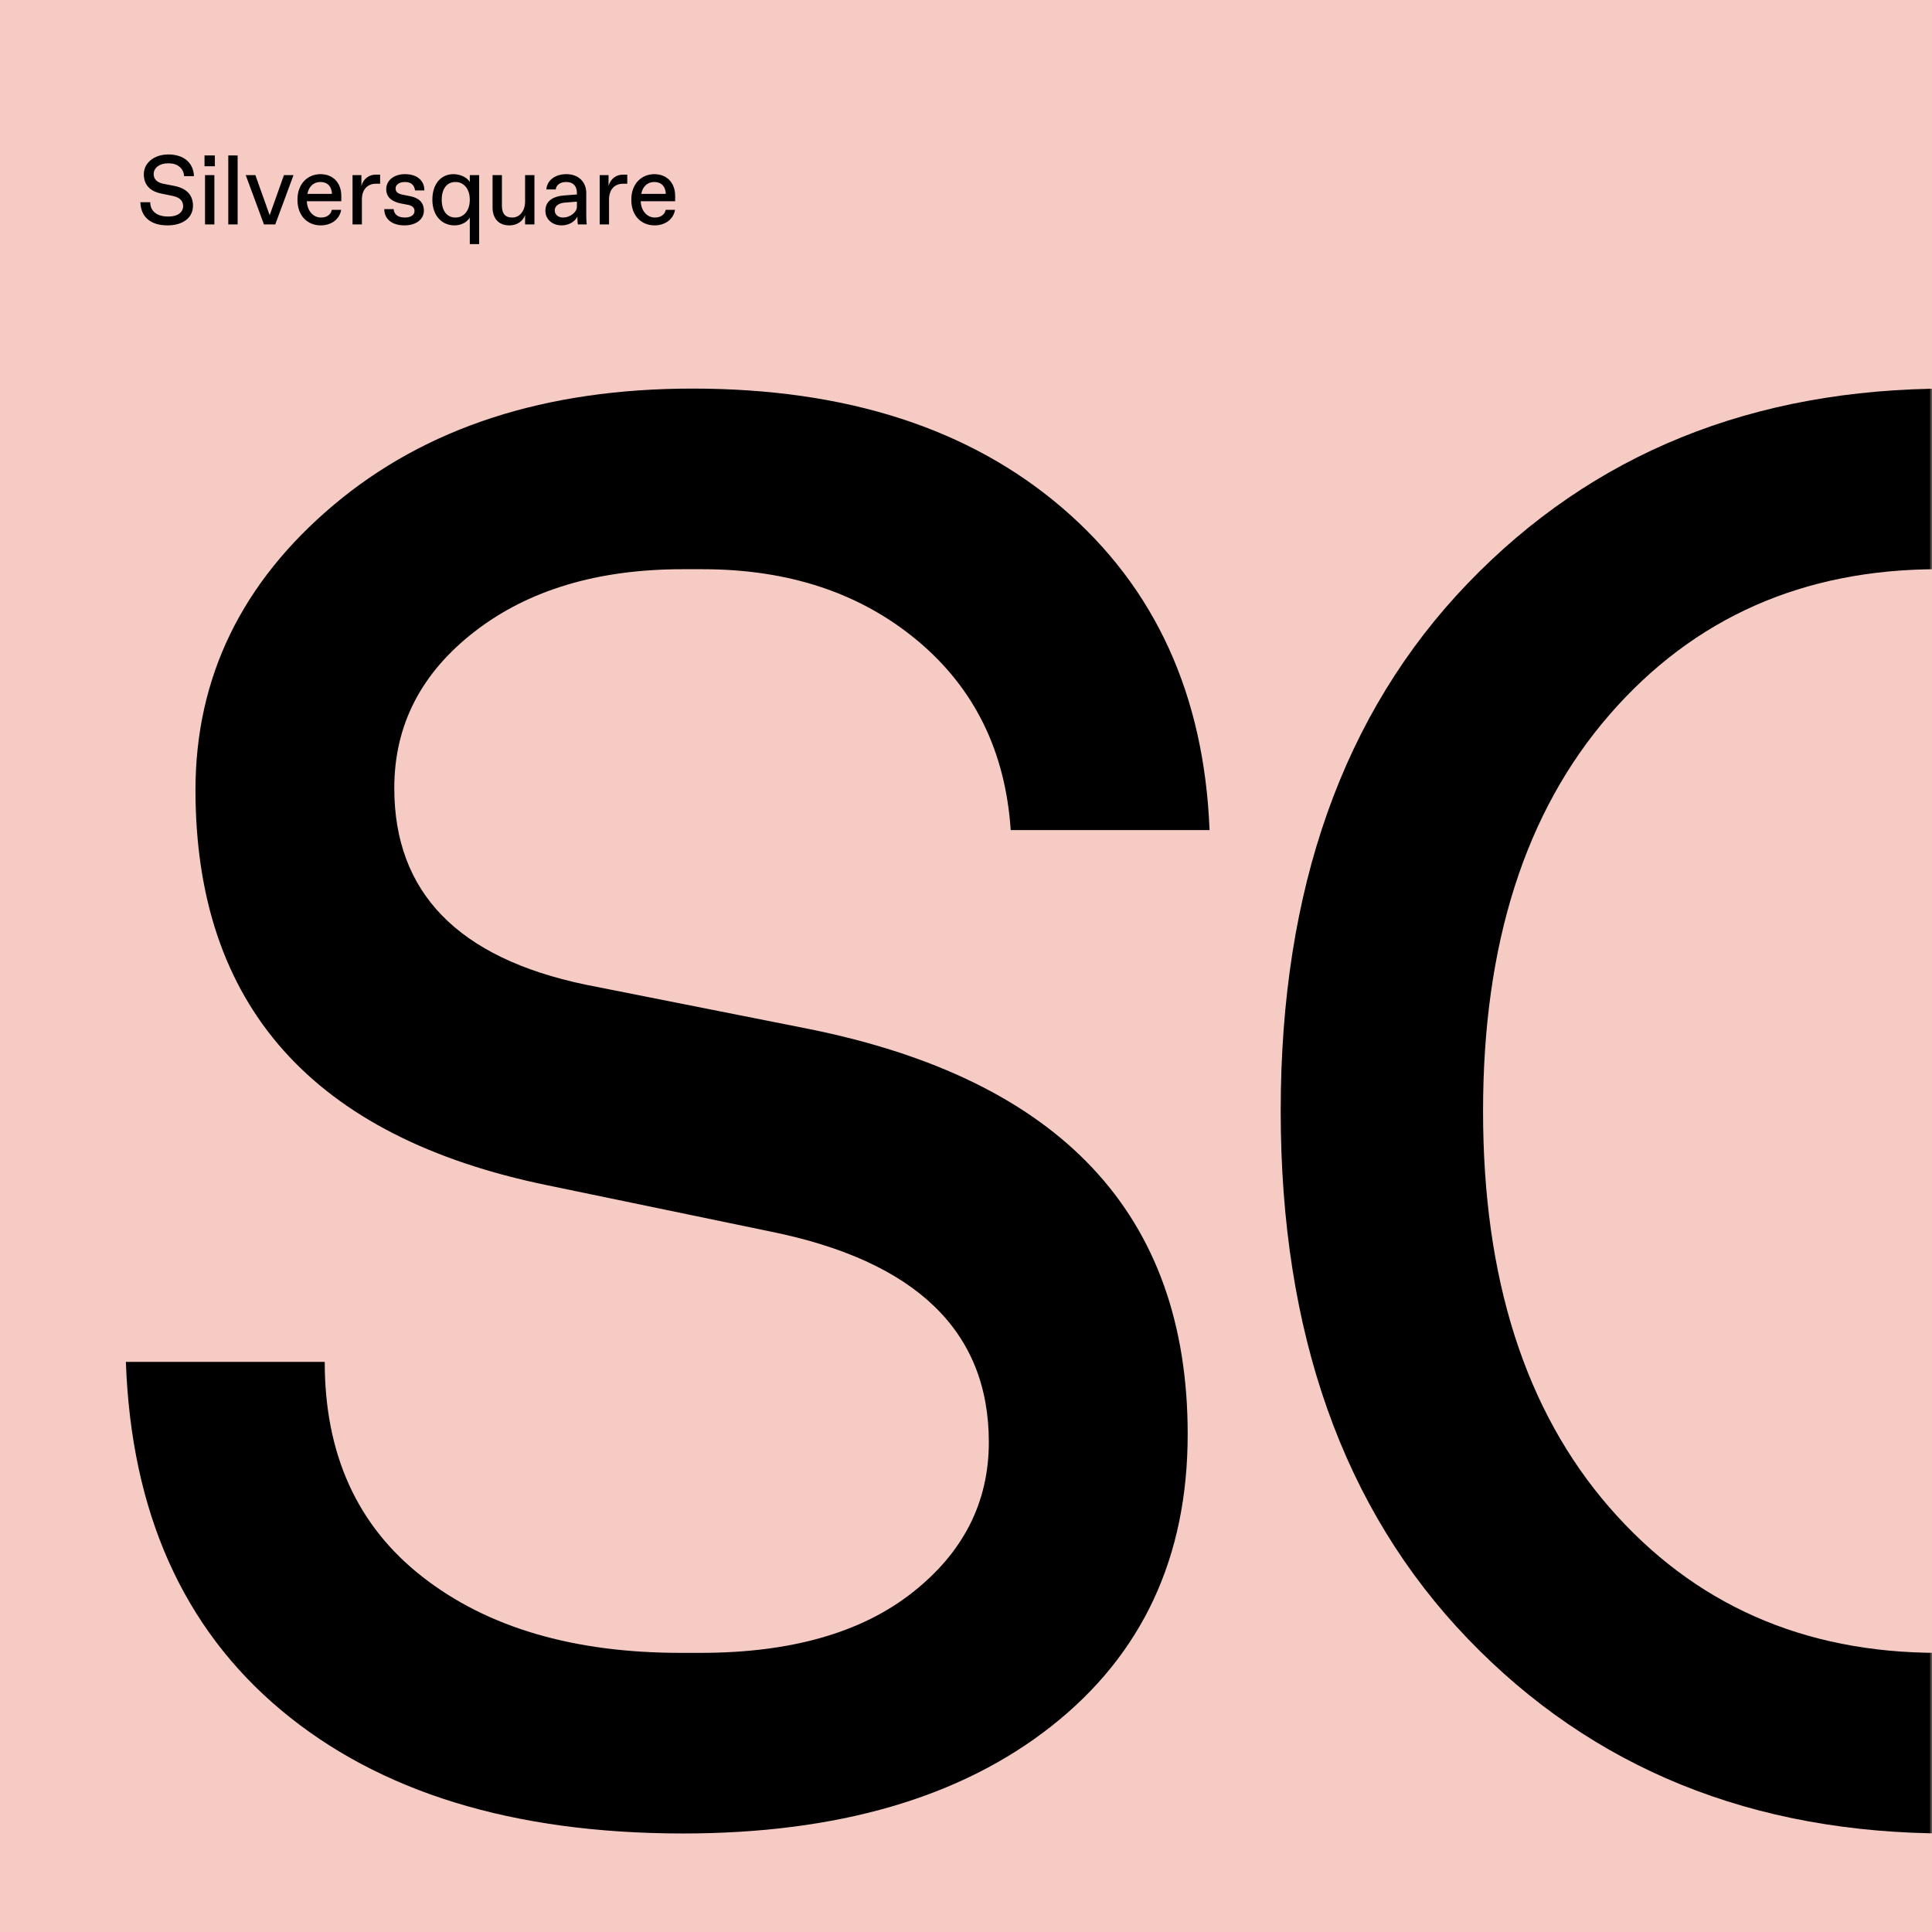 <?xml version="1.0" encoding="UTF-8"?>
<svg width="353px" height="353px" viewBox="0 0 353 353" version="1.1" xmlns="http://www.w3.org/2000/svg" xmlns:xlink="http://www.w3.org/1999/xlink">
    <title>SQ_BAILLI_5</title>
    <defs>
        <rect id="path-1" x="0" y="0" width="353" height="353"></rect>
        <filter id="filter-3">
            <feColorMatrix in="SourceGraphic" type="matrix" values="0 0 0 0 0 0 0 0 0 0 0 0 0 0 0 0 0 0 1 0"></feColorMatrix>
        </filter>
    </defs>
    <g id="Homepage" stroke="none" stroke-width="1" fill="none" fill-rule="evenodd">
        <g id="Silversquare-Copy-7" transform="translate(-40, -275)">
            <g id="SQ_BAILLI_5" transform="translate(40, 275)">
                <mask id="mask-2" fill="white">
                    <use xlink:href="#path-1"></use>
                </mask>
                <use id="Mask" fill="#F5CBC4" xlink:href="#path-1"></use>
                <path d="M30.598,41.18 C33.388,41.18 35.26,39.812 35.26,37.598 C35.26,35.546 34,34.394 31.822,33.962 L29.806,33.566 C28.744,33.35 28.078,32.774 28.078,31.802 C28.078,30.686 29.122,29.84 30.688,29.84 L30.868,29.84 C32.398,29.84 33.55,30.74 33.64,32.18 L35.44,32.18 C35.35,29.75 33.568,28.22 30.778,28.22 C28.06,28.22 26.278,29.84 26.278,31.82 C26.278,33.818 27.448,34.952 29.464,35.366 L31.48,35.78 C32.812,36.05 33.46,36.644 33.46,37.67 C33.46,38.714 32.542,39.56 30.85,39.56 L30.67,39.56 C28.78,39.56 27.448,38.66 27.448,36.95 L25.648,36.95 C25.738,39.74 27.628,41.18 30.598,41.18 Z M39.258,30.38 L39.258,28.4 L37.368,28.4 L37.368,30.38 L39.258,30.38 Z M39.168,41 L39.168,32 L37.458,32 L37.458,41 L39.168,41 Z M43.419,41 L43.419,28.4 L41.709,28.4 L41.709,41 L43.419,41 Z M50.297,41 L53.627,32 L51.881,32 L49.271,39.326 L46.661,32 L44.897,32 L48.227,41 L50.297,41 Z M58.597,41.18 C60.451,41.18 62.017,40.154 62.341,38.336 L60.631,38.336 C60.451,39.29 59.605,39.74 58.723,39.74 L58.579,39.74 C57.481,39.74 56.167,38.822 56.059,36.77 L62.359,36.77 L62.359,35.78 C62.359,33.44 60.883,31.82 58.543,31.82 C56.419,31.82 54.349,33.368 54.349,36.482 C54.349,39.632 56.365,41.18 58.597,41.18 Z M60.649,35.42 L56.167,35.42 C56.491,33.818 57.535,33.26 58.471,33.26 L58.615,33.26 C59.641,33.26 60.577,33.854 60.649,35.42 Z M66.123,41 L66.123,36.446 C66.123,34.646 67.113,33.566 68.733,33.566 L69.453,33.566 L69.453,31.91 L68.643,31.91 C67.473,31.91 66.393,32.63 66.033,33.98 L66.033,32 L64.413,32 L64.413,41 L66.123,41 Z M73.901,41.18 C75.99,41.18 77.448,40.1 77.448,38.48 C77.448,36.86 76.332,36.122 74.963,35.852 L73.541,35.564 C72.641,35.384 72.281,35.042 72.281,34.412 C72.281,33.782 72.912,33.26 73.919,33.26 L74.064,33.26 C75.234,33.26 75.737,33.98 75.828,34.79 L77.537,34.79 C77.537,33.08 76.332,31.82 73.974,31.82 C72.174,31.82 70.572,32.792 70.572,34.592 C70.572,36.122 71.742,36.878 73.2,37.166 L74.513,37.418 C75.413,37.598 75.737,37.994 75.737,38.57 C75.737,39.29 74.999,39.74 74.064,39.74 L73.919,39.74 C72.858,39.74 72.011,39.29 71.921,38.21 L70.212,38.21 C70.212,39.92 71.507,41.18 73.901,41.18 Z M87.548,44.6 L87.548,32 L85.838,32 L85.838,33.26 C85.388,32.45 84.128,31.82 82.868,31.82 C80.618,31.82 78.998,33.53 78.998,36.5 C78.998,39.47 80.798,41.18 83.048,41.18 C84.308,41.18 85.388,40.55 85.838,39.74 L85.838,44.6 L87.548,44.6 Z M83.3,39.74 L83.156,39.74 C81.788,39.74 80.708,38.66 80.708,36.5 C80.708,34.34 81.788,33.26 83.156,33.26 L83.3,33.26 C84.578,33.26 85.838,34.34 85.838,36.5 C85.838,38.66 84.578,39.74 83.3,39.74 Z M93.058,41.18 C94.624,41.18 95.596,40.28 95.938,39.29 L95.938,41 L97.648,41 L97.648,32 L95.938,32 L95.938,36.86 C95.938,38.66 94.822,39.74 93.67,39.74 L93.526,39.74 C92.302,39.74 91.708,39.02 91.708,37.58 L91.708,32 L89.998,32 L89.998,37.94 C89.998,39.83 91.042,41.18 93.058,41.18 Z M102.618,41.18 C104.058,41.18 105.138,40.37 105.498,39.56 L105.499,39.654 C105.5,39.916 105.512,40.619 105.588,41 L107.208,41 C107.131,40.46 107.12,39.788 107.119,39.267 L107.118,35.24 C107.118,33.404 105.858,31.82 103.464,31.82 C101.43,31.82 99.936,32.954 99.828,34.61 L101.538,34.61 C101.646,33.71 102.456,33.26 103.392,33.26 L103.536,33.26 C104.688,33.26 105.408,33.98 105.408,35.24 L105.408,35.528 L102.924,35.726 C101.466,35.852 99.648,36.464 99.648,38.516 C99.648,40.046 100.908,41.18 102.618,41.18 Z M102.96,39.74 L102.816,39.74 C101.97,39.74 101.358,39.182 101.358,38.444 C101.358,37.616 102.114,37.112 103.158,37.022 L105.408,36.842 L105.408,37.76 C105.408,38.84 104.058,39.74 102.96,39.74 Z M111.278,41 L111.278,36.446 C111.278,34.646 112.269,33.566 113.888,33.566 L114.609,33.566 L114.609,31.91 L113.799,31.91 C112.629,31.91 111.549,32.63 111.189,33.98 L111.189,32 L109.569,32 L109.569,41 L111.278,41 Z M119.597,41.18 C121.451,41.18 123.017,40.154 123.341,38.336 L121.631,38.336 C121.451,39.29 120.605,39.74 119.723,39.74 L119.579,39.74 C118.481,39.74 117.167,38.822 117.059,36.77 L123.359,36.77 L123.359,35.78 C123.359,33.44 121.883,31.82 119.543,31.82 C117.419,31.82 115.349,33.368 115.349,36.482 C115.349,39.632 117.365,41.18 119.597,41.18 Z M121.649,35.42 L117.167,35.42 C117.491,33.818 118.535,33.26 119.471,33.26 L119.615,33.26 C120.641,33.26 121.577,33.854 121.649,35.42 Z" id="Silversquare" fill="#000000" fill-rule="nonzero" mask="url(#mask-2)"></path>
                <g filter="url(#filter-3)" id="Asset-1">
                    <g mask="url(#mask-2)">
                        <g transform="translate(23, 71)" fill="#000000" fill-rule="nonzero">
                            <path d="M63.762,44.364 C73.57,36.79 86.225,33.002 101.727,33.002 L105.356,33.002 C121.099,33.002 134.178,37.341 144.593,46.018 C155.008,54.696 160.7,66.244 161.668,80.663 L198,80.663 C197.027,55.977 188.065,36.362 171.112,21.817 C154.16,7.272 131.636,0 103.542,0 C76.652,0 54.793,7.088 37.965,21.263 C21.138,35.439 12.722,52.796 12.717,73.334 C12.717,112.69 34.152,136.767 77.022,145.566 L117.712,154.003 C144.352,159.379 157.672,172.211 157.672,192.497 C157.672,203.502 153.009,212.67 143.683,220.001 C134.356,227.332 121.46,230.998 104.994,230.998 L101.36,230.998 C81.743,230.998 66,226.353 54.13,217.063 C42.261,207.774 36.328,194.697 36.332,177.833 L0,177.833 C0.968,205.228 10.415,226.433 28.34,241.447 C46.265,256.461 70.727,263.979 101.727,264 C130.059,264 152.523,257.462 169.118,244.385 C185.713,231.308 194.008,213.523 194.004,191.031 C194.004,150.945 170.874,126.257 124.613,116.968 L83.923,108.896 C60.649,104.015 49.023,92.039 49.043,72.969 C49.043,61.482 53.95,51.947 63.762,44.364" id="Path"></path>
                            <path d="M331.135,230.998 C306.482,230.998 286.457,222.138 271.058,204.418 C255.659,186.699 247.964,162.558 247.972,131.997 C247.972,101.448 255.674,77.31 271.077,59.582 C286.48,41.854 306.499,32.994 331.135,33.002 L334.827,33.002 C359.471,33.002 379.497,41.862 394.904,59.582 C410.311,77.301 418.025,101.44 418.047,131.997 C418.047,162.558 410.343,186.699 394.936,204.418 C379.528,222.138 359.503,230.998 334.859,230.998 L331.135,230.998 Z M420.787,228.431 C443.579,204.727 454.977,172.582 454.981,131.997 C454.985,91.412 443.594,59.269 420.806,35.569 C398.006,11.856 368.737,0 333,0 C297.263,0 267.994,11.856 245.194,35.569 C222.394,59.282 210.996,91.424 211,131.997 C211.004,172.569 222.402,204.714 245.194,228.431 C267.985,252.148 297.254,264.004 333,264 L455,264 L455,230.998 L418.256,230.998 C419.102,230.159 419.948,229.303 420.794,228.431" id="Shape"></path>
                        </g>
                    </g>
                </g>
            </g>
        </g>
    </g>
</svg>